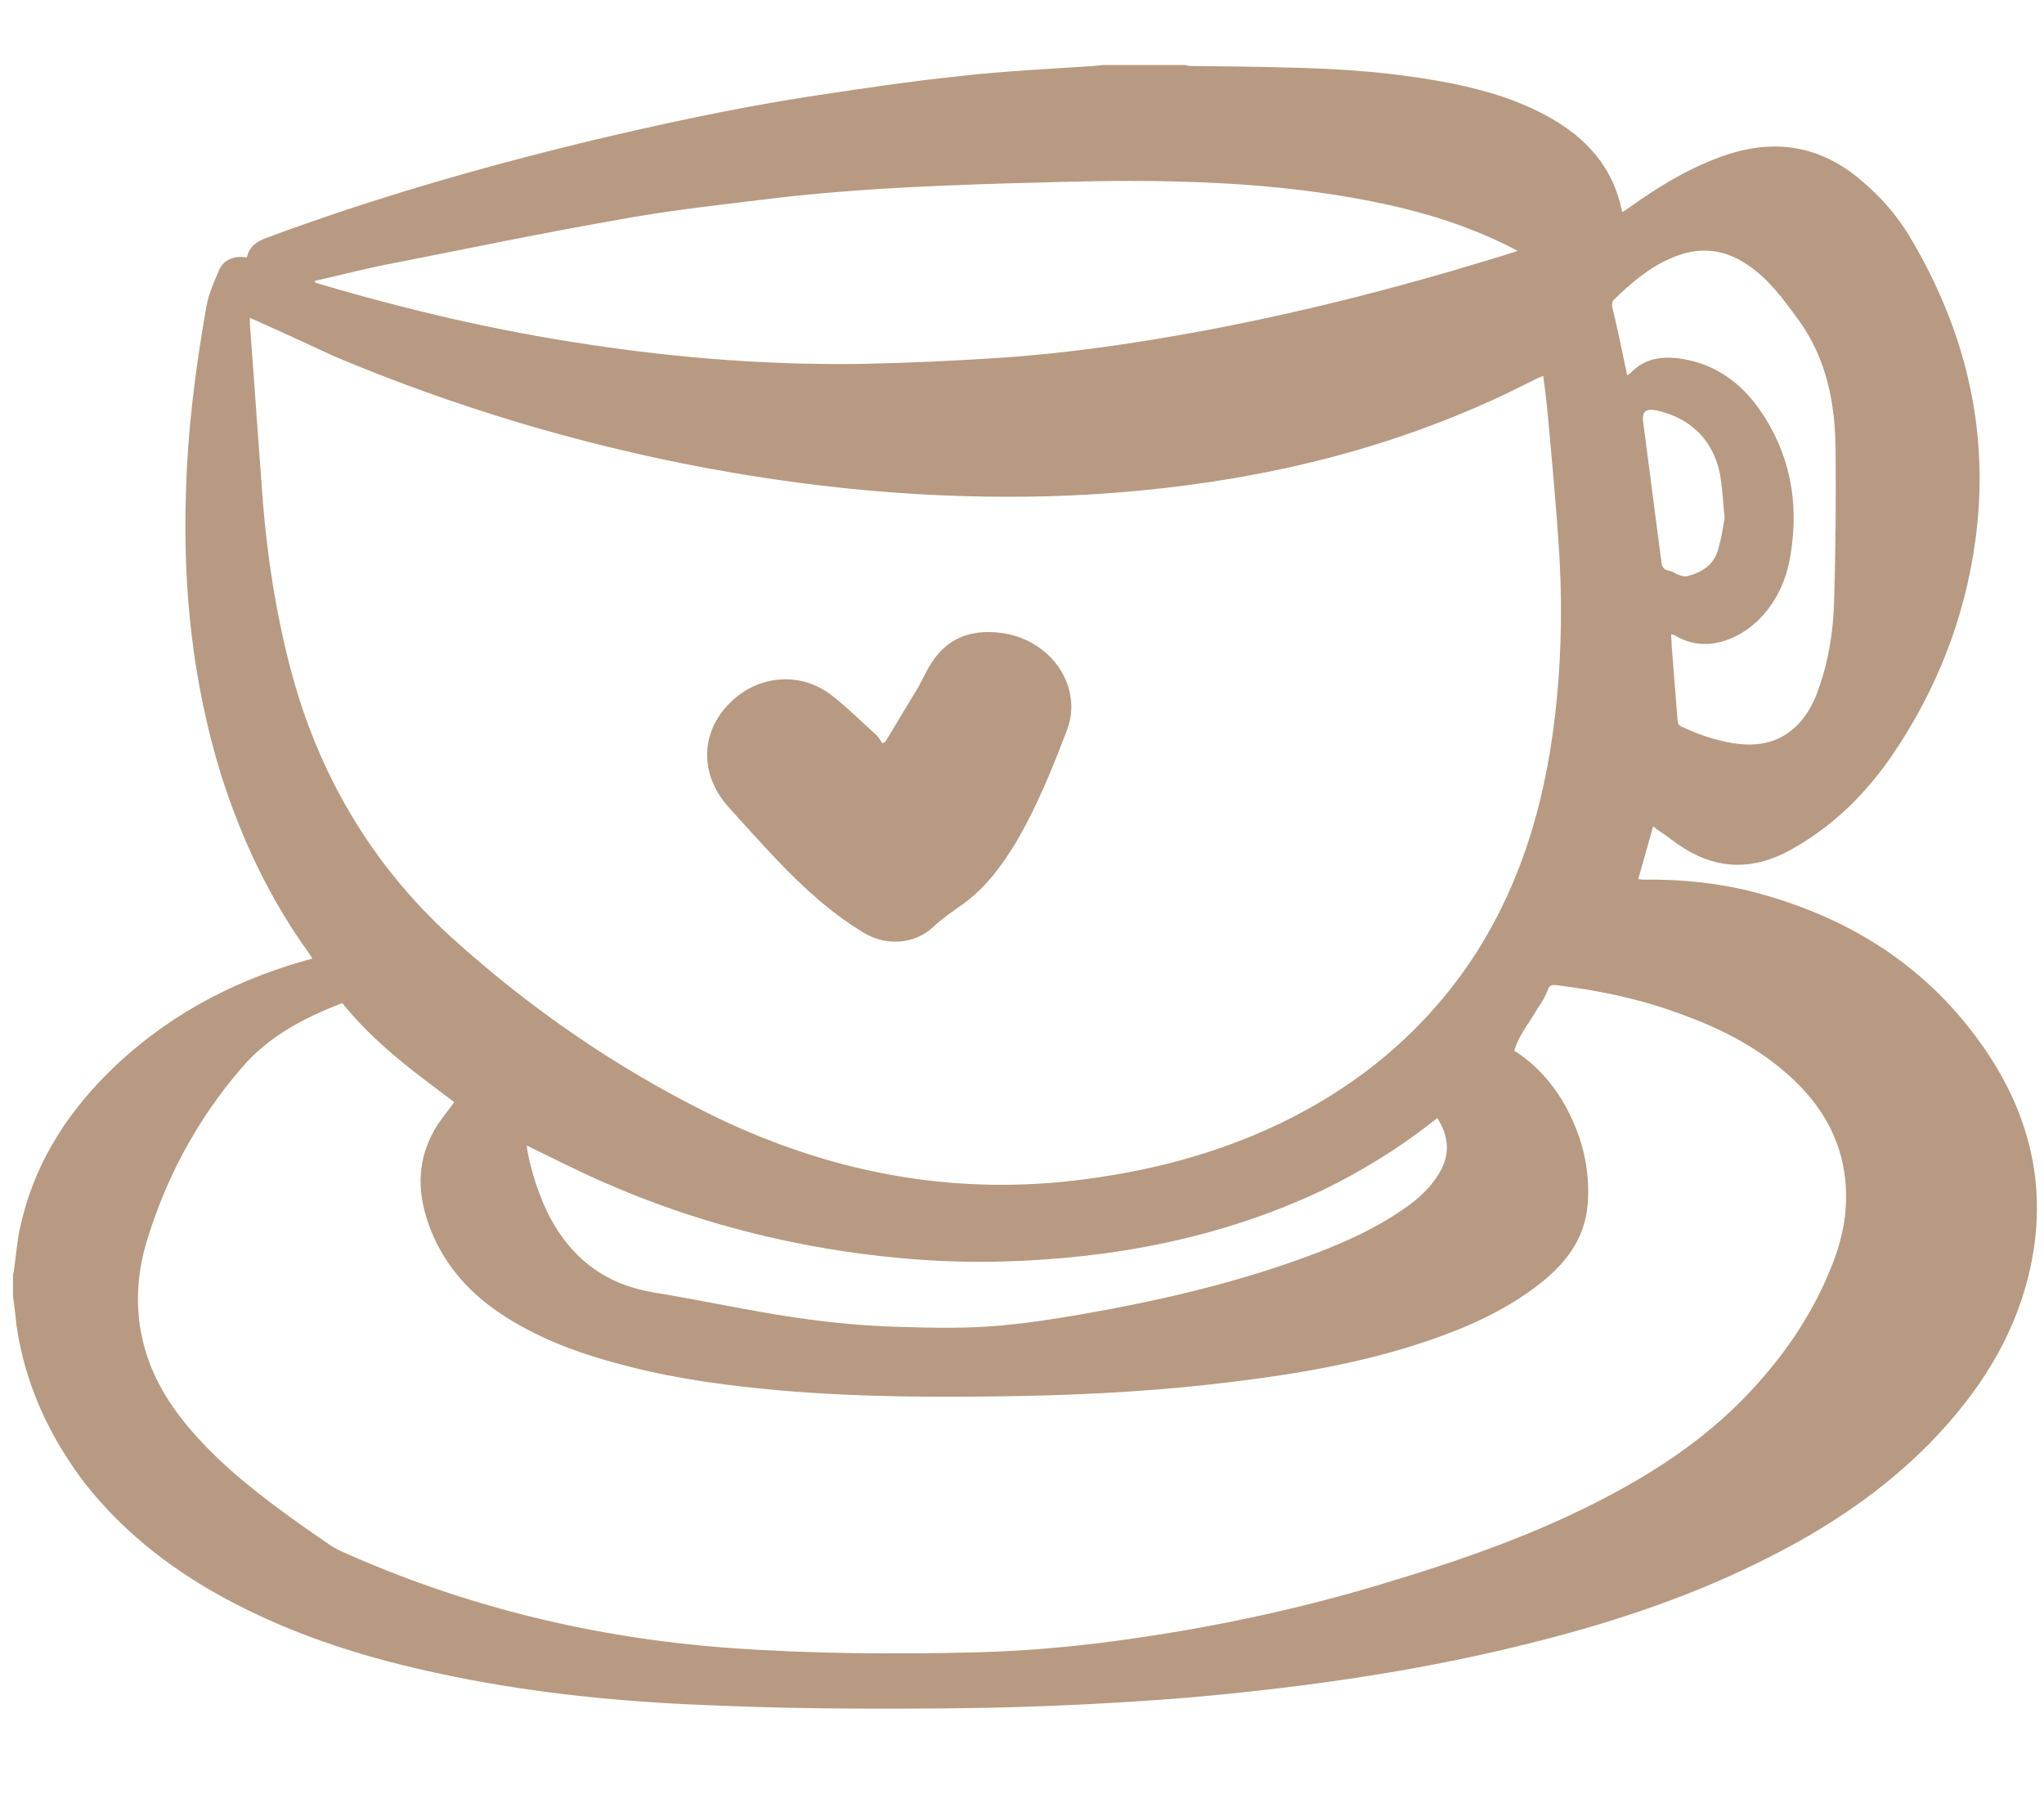 <svg version="1.1" xmlns="http://www.w3.org/2000/svg" xmlns:xlink="http://www.w3.org/1999/xlink" viewBox="0 0 409 359" xml:space="preserve"><g><path fill="#b79a81" style="" d="M2.6,259.4c0-1.5,0-2.9,0-4.4c0.1-0.3,0.2-0.6,0.2-0.9c0.4-2.8,0.6-5.7,1.2-8.4c2.6-12.1,8.8-22.2,17.4-30.8c11.1-11.1,24.5-18.4,39.6-22.7c0.5-0.1,1-0.3,1.5-0.4c-0.2-0.3-0.3-0.5-0.4-0.7c-8-11-13.8-23.2-17.9-36.2c-5.6-18.2-7.6-36.9-7-55.9c0.3-12.7,1.9-25.2,4.1-37.7c0.5-2.7,1.6-5,2.6-7.4c0.8-1.7,2.4-2.5,4.3-2.5c0.4,0,0.8,0.1,1.2,0.1c0.5-2.2,2-3.2,3.9-3.9c21-7.8,42.5-14,64.3-19.3c14.3-3.4,28.6-6.5,43.1-8.8c10.5-1.6,21-3.2,31.6-4.3c8.8-1,17.7-1.4,26.6-2c0.6-0.1,1.2-0.1,1.9-0.2c5.4,0,10.9,0,16.3,0c0.4,0.1,0.7,0.2,1,0.2c6.2,0.1,12.5,0.1,18.8,0.3c11.3,0.2,22.5,1,33.6,3.2c7,1.4,13.9,3.5,20.1,7.1c6.7,3.9,11.6,9.2,13.6,16.9c0.1,0.6,0.3,1.1,0.4,1.7c0.2-0.1,0.3-0.1,0.3-0.1c0.3-0.2,0.7-0.5,1-0.7c6-4.3,12.4-8.2,19.5-10.6c9.9-3.3,18.9-1.8,26.9,5c3.9,3.2,7.2,7,9.8,11.3c11.2,18.7,16.1,38.9,13.2,60.6c-2.1,15.6-7.7,30-16.6,43.1c-5.4,7.9-12,14.4-20.5,19.1c-7.1,3.9-14.2,4-21.1-0.3c-1.8-1.1-3.5-2.5-5.3-3.7c-0.3-0.2-0.7-0.5-1-0.8c-1,3.6-2,7.1-3,10.6c0.4,0,0.7,0.1,1,0.1c7.4-0.1,14.7,0.6,21.8,2.4c18.6,4.8,34.2,14.3,45.5,30c11,15.2,14.4,31.9,8.9,50.1c-3.6,11.8-10.4,21.6-19,30.4c-9.2,9.3-19.9,16.5-31.5,22.4c-14.8,7.6-30.4,12.9-46.5,17c-22.5,5.8-45.4,9.1-68.5,11.2c-14.1,1.2-28.3,1.9-42.4,2.2c-10.8,0.2-21.6,0.2-32.4,0.1c-9-0.1-18-0.4-27-0.8c-16.6-0.8-33.2-2.6-49.5-6.1c-14.2-3-27.9-7.2-40.9-13.9c-11.7-6-22.1-13.8-30.3-24.2C9.8,287.3,5,276.9,3.3,265.2C3.1,263.3,2.9,261.4,2.6,259.4z M50,63.6c0,0.5,0,0.9,0,1.3c0.9,11.8,1.7,23.6,2.6,35.5c0.9,11.1,2.6,22.1,5.4,32.9c5.5,21.3,16.2,39.6,32.5,54.4c15.5,14,32.6,25.8,51.3,35.1c23.1,11.4,47.4,16.4,73.2,13.4c14.4-1.7,28.2-5.2,41.3-11.5c15.7-7.6,28.7-18.4,38.4-33c10.3-15.7,15-33.2,16.8-51.7c1-10.3,1.1-20.6,0.4-30.9c-0.6-8.8-1.4-17.5-2.2-26.2c-0.2-2.5-0.6-5.1-0.9-7.7c-0.4,0.2-0.7,0.3-1,0.4c-3.5,1.7-6.9,3.5-10.4,5c-23.7,10.6-48.6,16-74.4,18c-11.6,0.9-23.1,1-34.7,0.5c-15.9-0.7-31.6-2.6-47.2-5.5c-25.5-4.8-50.2-12.2-74.2-22.3C61.3,68.7,55.7,66.1,50,63.6z M303,210.2c0.1,0.1,0.2,0.2,0.3,0.2c5.6,3.7,9.4,8.9,11.9,15c2,4.9,2.9,10,2.5,15.4c-0.5,6.6-3.9,11.4-8.9,15.5c-6.8,5.5-14.7,9.1-22.9,11.9c-12.6,4.3-25.6,6.6-38.7,8.2c-14.1,1.8-28.2,2.6-42.4,2.9c-16.2,0.3-32.4,0.3-48.6-1.1c-10.1-0.9-20.2-2.2-30-4.7c-8.8-2.2-17.3-5.1-25-10c-6.8-4.3-12-9.9-15-17.4c-2.6-6.6-3-13.2,0.5-19.6c1.1-2.1,2.8-4,4.2-6c-7.9-5.9-16-11.8-22.4-19.8c-7.6,2.9-14.7,6.6-20.1,12.9c-9,10.4-15.3,22.2-19.2,35.3c-2.3,8-2.2,16.1,0.8,24c2.9,7.5,8,13.5,13.7,19c6.8,6.4,14.3,11.7,22,17c0.7,0.5,1.4,0.9,2.2,1.3c24.8,11.2,50.8,17.5,77.8,19.5c16.5,1.2,33.1,1.3,49.7,0.9c10.8-0.3,21.6-1.3,32.2-2.9c16.5-2.4,32.7-5.9,48.7-10.7c15.7-4.7,31.1-10,45.6-17.7c10.8-5.7,20.8-12.6,29-21.6c6.7-7.3,12.1-15.4,15.7-24.6c2.2-5.5,3.3-11.3,2.6-17.3c-0.9-8.3-5-15-11.1-20.5c-6-5.4-12.9-9.1-20.4-11.9c-8.5-3.3-17.3-5.2-26.3-6.3c-0.9-0.1-1.4,0.1-1.7,1c-0.5,1.3-1.2,2.5-2,3.6C306.2,204.4,304,206.9,303,210.2z M63,56.2c0,0.1,0,0.2,0,0.3c0.3,0.1,0.6,0.2,0.9,0.3c17.6,5.2,35.5,9.4,53.7,12.1c18.4,2.8,36.8,4.2,55.4,3.9c9-0.2,17.9-0.6,26.9-1.2c13.7-0.9,27.3-2.9,40.8-5.4c19.2-3.6,38.2-8.4,56.9-14.1c2-0.6,3.9-1.2,6.1-1.9c-1.3-0.7-2.3-1.2-3.4-1.7c-10.9-5.2-22.5-7.9-34.4-9.7c-13.3-2-26.7-2.6-40.1-2.6c-8.2,0-16.4,0.3-24.6,0.5c-16.1,0.5-32.2,1.2-48.2,3.2c-9.9,1.2-19.8,2.3-29.5,4.1c-14.9,2.6-29.7,5.7-44.5,8.6C73.6,53.6,68.3,55,63,56.2z M105.4,229.2c0.4,3.6,2.2,9.4,4.2,13.5c3.7,7.4,9.3,12.7,17.3,15c3,0.9,6.1,1.2,9.2,1.8c5,0.9,10,1.9,15.1,2.8c9.8,1.8,19.7,3,29.6,3.2c6.5,0.2,13.1,0.3,19.6-0.3c7.5-0.7,14.9-2,22.4-3.4c13.6-2.6,27.1-6,40.1-10.9c6.6-2.5,13-5.4,18.8-9.6c2.8-2,5.2-4.4,6.8-7.5c1.7-3.5,1.2-6.8-0.9-10.1c-0.5,0.4-1,0.8-1.4,1.1c-6.7,5.2-13.9,9.6-21.5,13.3c-20.3,9.6-41.9,13.7-64.2,14.3c-10.7,0.3-21.4-0.5-32-2.1c-16.3-2.5-32-6.9-47.1-13.5C115.8,234.4,110.6,231.7,105.4,229.2z M325.6,75.1c0.4-0.3,0.6-0.3,0.7-0.5c2.9-3,6.4-3.4,10.3-2.8c6.7,1.1,11.8,4.8,15.6,10.3c6,8.7,7.8,18.4,6.1,28.8c-0.8,5.2-2.9,9.8-6.8,13.5c-3.7,3.4-10.2,6.5-16.4,2.7c-0.2-0.1-0.4-0.1-0.7-0.2c0,0.8,0.1,1.6,0.1,2.3c0.4,5.1,0.8,10.1,1.2,15.2c0,0.3,0.3,0.8,0.6,0.9c3.4,1.6,6.8,2.8,10.5,3.4c4.5,0.7,8.8,0.1,12.3-3.1c2.5-2.3,4-5.2,5-8.4c1.9-5.4,2.7-11,2.9-16.6c0.3-10.2,0.4-20.4,0.3-30.7c-0.1-9.3-1.8-18.2-7.5-26c-3-4.1-5.9-8.1-10.1-10.9c-4.8-3.3-9.9-3.7-15.2-1.4c-4.5,1.9-8.1,5-11.6,8.4c-0.3,0.3-0.4,1-0.3,1.4C323.7,65.9,324.6,70.4,325.6,75.1z M345.1,103.6c-0.3-2.9-0.4-5-0.7-7.2c-0.9-7.6-5.6-12.7-13-14.3c-2.1-0.4-2.9,0.3-2.6,2.4c1.2,9.2,2.4,18.4,3.6,27.6c0.1,1.1,0.3,1.9,1.6,2.1c0.7,0.1,1.2,0.6,1.9,0.8c0.5,0.2,1.1,0.4,1.6,0.3c3-0.7,5.5-2.3,6.3-5.4C344.5,107.6,344.8,105.2,345.1,103.6z"/><path fill="#b79a81" style="" d="M177.1,148.5c2.2-3.7,4.5-7.4,6.7-11.1c0.5-0.9,0.9-1.8,1.4-2.7c3.2-6.5,8.4-9.1,15.6-8c6.6,1,12.1,5.9,13.3,12.1c0.5,2.4,0.3,4.7-0.5,7c-3,7.9-6.1,15.6-10.4,22.9c-2.8,4.6-6,8.9-10.4,12.1c-2.1,1.5-4.2,2.9-6.1,4.7c-3.8,3.5-9.5,3.8-13.9,1.1c-6.5-3.9-12-9-17.2-14.4c-3.3-3.5-6.5-7-9.7-10.6c-5.7-6.2-5.9-14.4-0.4-20.4c5.6-6.1,14.4-7.1,20.9-2.1c3.2,2.5,6,5.3,9,8c0.5,0.5,0.8,1.1,1.2,1.7C176.6,148.6,176.9,148.5,177.1,148.5z"/></g></svg>